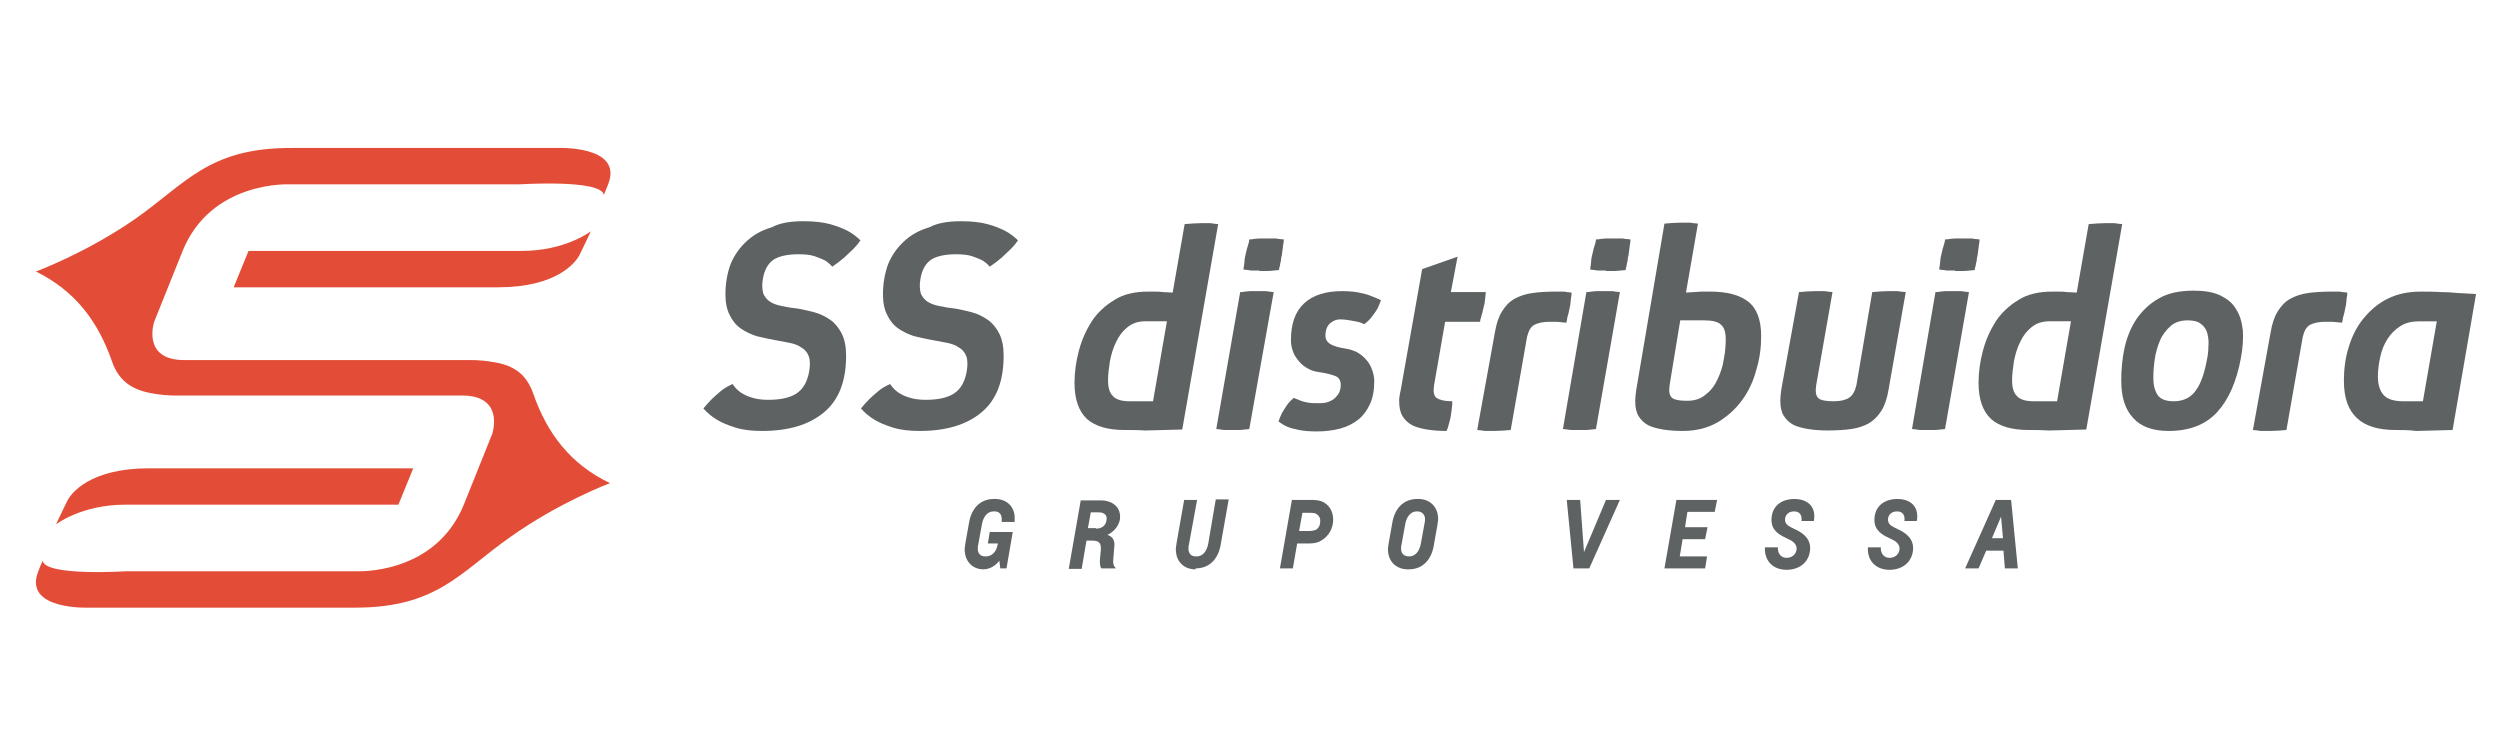<svg xmlns="http://www.w3.org/2000/svg" xmlns:xlink="http://www.w3.org/1999/xlink" id="Camada_1" x="0px" y="0px" viewBox="0 0 522.1 157.8" style="enable-background:new 0 0 522.1 157.8;" xml:space="preserve"><style type="text/css">	.st0{fill:#E34D37;}	.st1{fill:#5E6263;}</style><g>	<path class="st0" d="M51.9,52.4l-3.1,7.6H104c12.3,0,16.3-5.2,17.1-6.9c0.6-1.2,2.3-4.8,2.3-4.8s-5.3,4.1-14.4,4.1H51.9z"></path>	<path class="st0" d="M83.2,105.4l3.1-7.6H31.1c-12.3,0-16.3,5.2-17.1,6.9c-0.6,1.2-2.3,4.8-2.3,4.8s5.3-4.1,14.4-4.1H83.2z"></path>	<path class="st0" d="M111.4,82.3c-1.5-4.4-4.4-6.1-8.5-6.7c-2.8-0.5-5-0.4-5-0.4s-56.9,0-59.4,0c-9,0-6.3-8-6.3-8l5.9-14.7  c6-14.9,22.5-14,22.5-14h47.9c0,0,17.1-1.1,17.6,2.2c0.3-0.7,0.6-1.4,0.9-2.2c3.3-8.3-10.9-7.6-10.9-7.6H60.7  c-17.1,0-21.9,7.4-32.3,14.7C18.1,52.8,7.5,56.7,7.5,56.7c8.3,4.1,13,10.5,15.9,18.8c1.5,4.4,4.7,6.1,8.7,6.7c2.8,0.5,5,0.4,5,0.4  s56.9,0,59.4,0c9,0,6.3,8,6.3,8l-5.9,14.7c-6,14.9-22.5,14-22.5,14H26.5c0,0-17.1,1.1-17.6-2.2c-0.3,0.7-0.6,1.4-0.9,2.2  c-3.3,8.3,10.9,7.6,10.9,7.6h55.3c17.1,0,21.9-7.4,32.3-14.7c10.4-7.4,20.9-11.3,20.9-11.3C119.2,97,114.3,90.6,111.4,82.3"></path>	<path class="st1" d="M167.8,46.2c2.2,0,4,0.2,5.5,0.6c1.5,0.4,2.7,0.9,3.7,1.4c1.1,0.6,2,1.3,2.7,2c-0.4,0.6-0.9,1.2-1.5,1.8  c-0.5,0.5-1.2,1.1-1.9,1.8c-0.7,0.6-1.6,1.3-2.5,1.9c-0.4-0.5-0.9-0.9-1.5-1.3c-0.6-0.3-1.3-0.6-2.2-0.9c-0.9-0.3-2.1-0.4-3.4-0.4  c-2.2,0-4,0.4-5.1,1.1c-1.2,0.8-2,2.2-2.3,4.2c-0.2,1.2-0.1,2.1,0.1,2.9c0.3,0.7,0.8,1.3,1.4,1.7c0.6,0.4,1.4,0.7,2.4,0.9  c1,0.2,2,0.4,3.1,0.5c1.3,0.2,2.5,0.5,3.7,0.8c1.2,0.3,2.4,0.9,3.4,1.6c1,0.7,1.8,1.7,2.4,2.9c0.6,1.2,0.9,2.7,0.9,4.6  c0,5.3-1.5,9.2-4.6,11.8c-3.1,2.6-7.4,3.9-12.9,3.9c-2.2,0-4-0.2-5.6-0.7c-1.6-0.5-2.8-1-3.8-1.6c-1.2-0.7-2.1-1.5-2.9-2.4  c0.5-0.6,1.1-1.3,1.7-1.9c0.5-0.5,1.2-1.1,1.9-1.7c0.7-0.6,1.6-1.1,2.5-1.5c0.4,0.6,0.9,1.2,1.6,1.7c0.6,0.4,1.3,0.8,2.3,1.1  c0.9,0.3,2.1,0.5,3.5,0.5c2.5,0,4.5-0.4,5.9-1.3c1.4-0.9,2.3-2.4,2.7-4.7c0.2-1.3,0.2-2.3-0.1-3.1s-0.8-1.4-1.5-1.8  c-0.7-0.5-1.5-0.8-2.5-1c-1-0.2-2.1-0.4-3.2-0.6c-1.2-0.2-2.4-0.5-3.7-0.8c-1.2-0.4-2.3-0.9-3.3-1.6c-1-0.7-1.8-1.7-2.3-2.8  c-0.6-1.1-0.9-2.6-0.9-4.3c0-2.4,0.4-4.5,1.1-6.4c0.8-1.9,1.9-3.4,3.3-4.7c1.4-1.3,3.1-2.3,5.2-2.9C163,46.5,165.2,46.2,167.8,46.2  "></path>	<path class="st1" d="M200.7,46.2c2.2,0,4,0.2,5.5,0.6c1.5,0.4,2.7,0.9,3.7,1.4c1.1,0.6,2,1.3,2.7,2c-0.4,0.6-0.9,1.2-1.5,1.8  c-0.5,0.5-1.2,1.1-1.9,1.8c-0.7,0.6-1.6,1.3-2.5,1.9c-0.4-0.5-0.9-0.9-1.5-1.3c-0.6-0.3-1.3-0.6-2.2-0.9c-0.9-0.3-2.1-0.4-3.4-0.4  c-2.2,0-4,0.4-5.1,1.1c-1.2,0.8-2,2.2-2.3,4.2c-0.2,1.2-0.1,2.1,0.1,2.9c0.3,0.7,0.8,1.3,1.4,1.7c0.6,0.4,1.4,0.7,2.4,0.9  c1,0.2,2,0.4,3.1,0.5c1.3,0.2,2.5,0.5,3.7,0.8c1.2,0.3,2.4,0.9,3.4,1.6s1.8,1.7,2.4,2.9c0.6,1.2,0.9,2.7,0.9,4.6  c0,5.3-1.5,9.2-4.6,11.8c-3.1,2.6-7.4,3.9-12.9,3.9c-2.2,0-4-0.2-5.6-0.7c-1.6-0.5-2.8-1-3.8-1.6c-1.2-0.7-2.1-1.5-2.9-2.4  c0.5-0.6,1.1-1.3,1.7-1.9c0.5-0.5,1.2-1.1,1.9-1.7c0.7-0.6,1.6-1.1,2.5-1.5c0.4,0.6,0.9,1.2,1.6,1.7c0.6,0.4,1.3,0.8,2.3,1.1  c0.9,0.3,2.1,0.5,3.5,0.5c2.5,0,4.5-0.4,5.9-1.3c1.4-0.9,2.3-2.4,2.7-4.7c0.2-1.3,0.2-2.3-0.1-3.1c-0.3-0.8-0.8-1.4-1.5-1.8  c-0.7-0.5-1.5-0.8-2.5-1c-1-0.2-2.1-0.4-3.2-0.6c-1.2-0.2-2.4-0.5-3.7-0.8c-1.2-0.4-2.3-0.9-3.3-1.6c-1-0.7-1.8-1.7-2.3-2.8  c-0.6-1.1-0.9-2.6-0.9-4.3c0-2.4,0.4-4.5,1.1-6.4c0.8-1.9,1.9-3.4,3.3-4.7c1.4-1.3,3.1-2.3,5.2-2.9  C195.9,46.5,198.2,46.2,200.7,46.2"></path>	<path class="st1" d="M234.8,89.8c-3.5,0-6.1-0.8-7.8-2.3c-1.7-1.6-2.6-4.1-2.6-7.5c0-2.2,0.3-4.5,0.9-6.7c0.6-2.3,1.5-4.3,2.7-6.2  c1.2-1.8,2.8-3.3,4.8-4.5c1.9-1.2,4.3-1.7,7-1.7c0.3,0,0.8,0,1.4,0c0.6,0,1.1,0,1.7,0.1c0.6,0,1.3,0.1,2,0.1l2.5-14.3  c1.3-0.1,2.4-0.2,3.5-0.2c0.5,0,1,0,1.4,0c0.4,0,0.8,0,1.1,0.1c0.4,0,0.7,0.1,1,0.1l-7.5,42.9c-1.3,0-2.6,0.1-3.9,0.1  c-1.1,0-2.4,0.1-3.9,0.1C237.7,89.8,236.2,89.8,234.8,89.8 M243.7,67.1h-4.5c-1.5,0-2.7,0.4-3.7,1.2c-1,0.8-1.8,1.8-2.4,3.1  c-0.6,1.2-1,2.5-1.3,4c-0.2,1.4-0.4,2.8-0.4,4c0,1.5,0.3,2.6,1,3.3c0.6,0.7,1.8,1.1,3.4,1.1h5L243.7,67.1z"></path>	<path class="st1" d="M260.9,89.6c-0.3,0-0.6,0.1-0.9,0.1c-0.3,0-0.7,0.1-1.1,0.1h-1.4h-1.4c-0.4,0-0.8,0-1.1-0.1  c-0.4,0-0.7-0.1-1-0.1L259,61c0.3,0,0.6,0,1-0.1c0.3,0,0.7-0.1,1.1-0.1c0.4,0,0.9,0,1.4,0c0.5,0,1,0,1.4,0c0.4,0,0.8,0,1.1,0.1  c0.4,0,0.7,0.1,1,0.1L260.9,89.6z M263,56.5h-1.2c-0.4,0-0.8,0-1.1-0.1c-0.4,0-0.7-0.1-1-0.1c0-0.2,0-0.5,0.1-0.8  c0-0.3,0.1-0.6,0.1-1c0-0.4,0.1-0.8,0.2-1.2c0.1-0.5,0.2-0.9,0.3-1.3c0.1-0.4,0.2-0.7,0.3-1c0.1-0.3,0.2-0.7,0.2-1  c0.3,0,0.6,0,1-0.1c0.3,0,0.7-0.1,1.1-0.1c0.4,0,0.9,0,1.3,0c0.5,0,1,0,1.5,0c0.5,0,0.9,0,1.2,0.1c0.4,0,0.8,0.1,1.1,0.1  c0,0.3,0,0.6-0.1,1c-0.1,0.7-0.2,1.4-0.3,2.3c-0.1,0.4-0.2,0.8-0.2,1.2c-0.1,0.4-0.2,0.7-0.2,1c-0.1,0.3-0.2,0.6-0.2,0.9  c-0.3,0-0.7,0.1-1.1,0.1c-0.3,0-0.7,0.1-1.2,0.1H263z"></path>	<path class="st1" d="M280.3,60.8c1.3,0,2.5,0.1,3.5,0.3c1,0.2,1.8,0.4,2.5,0.7c0.8,0.3,1.5,0.6,2.1,0.9c-0.2,0.5-0.4,1.1-0.7,1.7  c-0.3,0.5-0.6,1-1.1,1.6c-0.4,0.6-1,1.2-1.7,1.7c-0.4-0.2-0.9-0.4-1.4-0.5c-0.5-0.1-1-0.2-1.6-0.3c-0.6-0.1-1.3-0.2-2.1-0.2  c-0.7,0-1.4,0.3-2,0.8c-0.6,0.5-1,1.4-1,2.6c0,0.8,0.4,1.4,1.1,1.8c0.7,0.4,1.8,0.7,3.1,0.9c0.8,0.1,1.6,0.4,2.3,0.7  c0.7,0.4,1.4,0.9,1.9,1.5c0.6,0.6,1,1.3,1.3,2.1c0.3,0.8,0.5,1.6,0.5,2.5c0,1.9-0.3,3.5-0.9,4.8c-0.6,1.3-1.4,2.4-2.4,3.2  c-1,0.8-2.3,1.5-3.8,1.9c-1.5,0.4-3.1,0.6-4.9,0.6c-1.5,0-2.7-0.1-3.7-0.3c-1-0.2-1.8-0.4-2.5-0.7c-0.7-0.3-1.3-0.7-1.8-1.1  c0.2-0.5,0.4-1.1,0.7-1.7c0.3-0.5,0.6-1,1-1.6c0.4-0.6,0.9-1.1,1.5-1.6c0.5,0.2,1,0.4,1.5,0.6c0.5,0.2,1,0.3,1.6,0.4  c0.6,0.1,1.3,0.1,2.1,0.1c0.4,0,0.9,0,1.4-0.1c0.5-0.1,1-0.3,1.5-0.6c0.5-0.3,0.8-0.7,1.2-1.2c0.3-0.5,0.5-1.1,0.5-1.9  c0-1-0.4-1.6-1.2-1.9c-0.8-0.3-2-0.6-3.4-0.8c-0.8-0.1-1.5-0.3-2.2-0.7c-0.7-0.4-1.3-0.8-1.8-1.4c-0.5-0.6-1-1.2-1.3-2  c-0.3-0.8-0.5-1.6-0.5-2.5c0-3.5,0.9-6,2.7-7.7C274.2,61.6,276.9,60.8,280.3,60.8"></path>	<path class="st1" d="M303.3,83.8c0,0.8-0.1,1.5-0.2,2.3c-0.1,0.7-0.2,1.4-0.4,2c-0.2,0.7-0.3,1.3-0.6,1.9c-1.5,0-2.8-0.1-4.1-0.3  c-1.2-0.2-2.3-0.5-3.1-0.9c-0.9-0.5-1.5-1.1-2-1.9c-0.5-0.8-0.7-1.9-0.7-3.2c0-0.3,0-0.7,0.1-1c0-0.3,0.1-0.7,0.2-1.1l4.5-25.4  l7.4-2.6L303,61h7.3c0,0.3-0.1,0.6-0.1,1c0,0.3-0.1,0.6-0.1,0.9c0,0.3-0.1,0.7-0.2,1c-0.1,0.5-0.2,0.9-0.3,1.3  c-0.1,0.4-0.2,0.8-0.3,1.1c-0.1,0.3-0.2,0.6-0.2,0.9h-7.3l-2.3,13.2c-0.2,1.3-0.1,2.2,0.5,2.7C300.6,83.5,301.6,83.8,303.3,83.8"></path>	<path class="st1" d="M327.1,67.4c-0.3,0-0.6-0.1-1-0.1c-0.3,0-0.7-0.1-1.1-0.1c-0.4,0-0.8,0-1.3,0c-1.3,0-2.4,0.2-3.2,0.6  c-0.8,0.4-1.3,1.3-1.6,2.6l-3.4,19.4c-1.2,0.1-2.3,0.2-3.4,0.2h-1.5c-0.5,0-0.8,0-1.1-0.1c-0.4,0-0.8-0.1-1-0.1l3.7-20.4  c0.3-1.8,0.8-3.3,1.5-4.4c0.7-1.1,1.5-2,2.6-2.6c1.1-0.6,2.3-1,3.7-1.2c1.4-0.2,3.1-0.3,4.9-0.3c0.4,0,0.8,0,1.2,0  c0.4,0,0.8,0,1.1,0.1c0.4,0,0.7,0.1,1,0.1c0,0.3,0,0.7-0.1,1c0,0.3-0.1,0.6-0.1,1c0,0.4-0.1,0.8-0.2,1.2c-0.1,0.7-0.3,1.4-0.5,2.1  C327.3,66.7,327.2,67,327.1,67.4"></path>	<path class="st1" d="M333.3,89.6c-0.3,0-0.6,0.1-0.9,0.1c-0.3,0-0.7,0.1-1.1,0.1h-1.4h-1.4c-0.4,0-0.8,0-1.1-0.1  c-0.4,0-0.7-0.1-1-0.1l4.9-28.6c0.3,0,0.6,0,1-0.1c0.3,0,0.7-0.1,1.1-0.1c0.4,0,0.9,0,1.4,0c0.5,0,1,0,1.4,0c0.4,0,0.8,0,1.1,0.1  c0.4,0,0.7,0.1,1,0.1L333.3,89.6z M335.4,56.5h-1.2c-0.4,0-0.8,0-1.1-0.1c-0.4,0-0.7-0.1-1-0.1c0-0.2,0-0.5,0.1-0.8  c0-0.3,0.1-0.6,0.1-1c0-0.4,0.1-0.8,0.2-1.2c0.1-0.5,0.2-0.9,0.3-1.3c0.1-0.4,0.2-0.7,0.3-1c0.1-0.3,0.2-0.7,0.2-1  c0.3,0,0.6,0,1-0.1c0.3,0,0.7-0.1,1.1-0.1c0.4,0,0.9,0,1.3,0c0.5,0,1,0,1.5,0c0.5,0,0.9,0,1.2,0.1c0.4,0,0.8,0.1,1.1,0.1  c0,0.3,0,0.6-0.1,1c-0.1,0.7-0.2,1.4-0.3,2.3c-0.1,0.4-0.2,0.8-0.2,1.2c-0.1,0.4-0.2,0.7-0.2,1c-0.1,0.3-0.2,0.6-0.2,0.9  c-0.3,0-0.7,0.1-1.1,0.1c-0.3,0-0.7,0.1-1.2,0.1H335.4z"></path>	<path class="st1" d="M347.6,46.7c1.2-0.1,2.3-0.2,3.4-0.2c0.5,0,1,0,1.5,0c0.4,0,0.8,0,1.1,0.1c0.4,0,0.7,0.1,1,0.1l-2.5,14.4  c0.5,0,1-0.1,1.6-0.1c0.5,0,1-0.1,1.6-0.1c0.6,0,1.2,0,1.9,0c3.5,0,6.1,0.7,7.9,2.1c1.8,1.4,2.7,3.8,2.7,7.2c0,2.4-0.3,4.7-1,7  c-0.6,2.3-1.6,4.5-3,6.4c-1.4,1.9-3.1,3.4-5.1,4.6c-2.1,1.2-4.5,1.8-7.3,1.8c-1.5,0-2.8-0.1-4.1-0.3c-1.2-0.2-2.3-0.5-3.1-0.9  c-0.9-0.5-1.5-1.1-2-1.9c-0.5-0.8-0.7-1.9-0.7-3.2c0-0.6,0.1-1.4,0.2-2.2L347.6,46.7z M348.7,80.3c-0.2,1.3-0.1,2.2,0.4,2.7  c0.5,0.5,1.6,0.7,3.2,0.7c1.6,0,2.9-0.4,3.9-1.3c1.1-0.8,1.9-1.9,2.5-3.2c0.6-1.3,1.1-2.7,1.3-4.2c0.3-1.5,0.4-2.9,0.4-4.2  c0-1.4-0.3-2.4-1-3c-0.6-0.6-1.8-0.9-3.5-0.9h-5L348.7,80.3z"></path>	<path class="st1" d="M394.4,81.4c-0.3,1.8-0.8,3.3-1.5,4.4c-0.7,1.1-1.6,2-2.6,2.6c-1.1,0.6-2.3,1-3.7,1.2  c-1.4,0.2-3.1,0.3-4.9,0.3c-1.5,0-2.8-0.1-4.1-0.3c-1.2-0.2-2.3-0.5-3.1-0.9c-0.9-0.5-1.5-1.1-2-1.9c-0.5-0.8-0.7-1.9-0.7-3.2  c0-0.6,0.1-1.4,0.2-2.2l3.7-20.4c1.2-0.1,2.3-0.2,3.4-0.2c0.5,0,1,0,1.5,0c0.4,0,0.8,0,1.1,0.1c0.4,0,0.7,0.1,1,0.1l-3.4,19.4  c-0.2,1.3-0.1,2.2,0.4,2.7c0.5,0.5,1.6,0.7,3.2,0.7c1.3,0,2.4-0.2,3.2-0.7c0.8-0.5,1.3-1.4,1.6-2.7L391,61c1.2-0.1,2.3-0.2,3.4-0.2  c0.5,0,1,0,1.4,0c0.4,0,0.8,0,1.1,0.1c0.4,0,0.7,0.1,1.1,0.1L394.4,81.4z"></path>	<path class="st1" d="M406.2,89.6c-0.3,0-0.6,0.1-0.9,0.1c-0.3,0-0.7,0.1-1.1,0.1h-1.4h-1.4c-0.4,0-0.8,0-1.1-0.1  c-0.4,0-0.7-0.1-1-0.1l4.9-28.6c0.3,0,0.6,0,1-0.1c0.3,0,0.7-0.1,1.1-0.1c0.4,0,0.9,0,1.4,0c0.5,0,1,0,1.4,0c0.4,0,0.8,0,1.1,0.1  c0.4,0,0.7,0.1,1,0.1L406.2,89.6z M408.3,56.5h-1.2c-0.4,0-0.8,0-1.1-0.1c-0.4,0-0.7-0.1-1-0.1c0-0.2,0-0.5,0.1-0.8  c0-0.3,0.1-0.6,0.1-1c0-0.4,0.1-0.8,0.2-1.2c0.1-0.5,0.2-0.9,0.3-1.3c0.1-0.4,0.2-0.7,0.3-1c0.1-0.3,0.2-0.7,0.2-1  c0.3,0,0.6,0,1-0.1c0.3,0,0.7-0.1,1.1-0.1c0.4,0,0.9,0,1.3,0c0.5,0,1,0,1.5,0c0.5,0,0.9,0,1.2,0.1c0.4,0,0.8,0.1,1.1,0.1  c0,0.3,0,0.6-0.1,1c-0.1,0.7-0.2,1.4-0.3,2.3c-0.1,0.4-0.2,0.8-0.2,1.2c-0.1,0.4-0.2,0.7-0.2,1c-0.1,0.3-0.2,0.6-0.2,0.9  c-0.3,0-0.7,0.1-1.1,0.1c-0.3,0-0.7,0.1-1.2,0.1H408.3z"></path>	<path class="st1" d="M423.6,89.8c-3.5,0-6.1-0.8-7.8-2.3c-1.7-1.6-2.6-4.1-2.6-7.5c0-2.2,0.3-4.5,0.9-6.7c0.6-2.3,1.5-4.3,2.7-6.2  c1.2-1.8,2.8-3.3,4.8-4.5c1.9-1.2,4.3-1.7,7-1.7c0.3,0,0.8,0,1.4,0c0.6,0,1.1,0,1.7,0.1c0.6,0,1.3,0.1,2,0.1l2.5-14.3  c1.3-0.1,2.4-0.2,3.5-0.2c0.5,0,1,0,1.4,0c0.4,0,0.8,0,1.1,0.1c0.4,0,0.7,0.1,1,0.1l-7.5,42.9c-1.3,0-2.6,0.1-3.9,0.1  c-1.1,0-2.4,0.1-3.9,0.1C426.4,89.8,425,89.8,423.6,89.8 M432.5,67.1h-4.5c-1.5,0-2.7,0.4-3.7,1.2c-1,0.8-1.8,1.8-2.4,3.1  c-0.6,1.2-1,2.5-1.3,4c-0.2,1.4-0.4,2.8-0.4,4c0,1.5,0.3,2.6,1,3.3c0.6,0.7,1.8,1.1,3.4,1.1h5L432.5,67.1z"></path>	<path class="st1" d="M443,79.5c0-2.3,0.2-4.6,0.7-6.9c0.5-2.2,1.3-4.2,2.5-6c1.2-1.7,2.7-3.2,4.7-4.3c1.9-1.1,4.3-1.6,7.2-1.6  c2.3,0,4.1,0.3,5.6,1c1.4,0.7,2.6,1.6,3.3,2.9c0.8,1.2,1.2,2.7,1.4,4.4c0.1,1.7,0,3.6-0.4,5.7c-0.9,5-2.6,8.8-5,11.4  c-2.4,2.6-5.8,3.9-10.1,3.9c-3.3,0-5.8-0.9-7.4-2.7C443.8,85.5,443,82.9,443,79.5 M456.9,66.9c-1.5,0-2.7,0.4-3.6,1.2  c-0.9,0.8-1.7,1.8-2.2,3c-0.5,1.2-0.9,2.5-1.1,3.9c-0.2,1.4-0.3,2.7-0.3,3.9c0,1.5,0.3,2.7,0.9,3.6c0.6,0.9,1.8,1.3,3.4,1.3  c2,0,3.6-0.8,4.6-2.3c1.1-1.5,1.8-3.7,2.3-6.4c0.2-0.9,0.3-1.8,0.3-2.8c0.1-0.9,0-1.8-0.2-2.6c-0.2-0.8-0.6-1.5-1.3-2  C459.2,67.2,458.2,66.9,456.9,66.9"></path>	<path class="st1" d="M489.1,67.4c-0.3,0-0.6-0.1-1-0.1c-0.3,0-0.7-0.1-1.1-0.1c-0.4,0-0.8,0-1.3,0c-1.3,0-2.4,0.2-3.2,0.6  c-0.8,0.4-1.3,1.3-1.6,2.6l-3.4,19.4c-1.2,0.1-2.3,0.2-3.4,0.2h-1.5c-0.5,0-0.8,0-1.1-0.1c-0.4,0-0.8-0.1-1-0.1l3.7-20.4  c0.3-1.8,0.8-3.3,1.5-4.4c0.7-1.1,1.5-2,2.6-2.6c1.1-0.6,2.3-1,3.7-1.2c1.4-0.2,3.1-0.3,4.9-0.3c0.4,0,0.8,0,1.2,0  c0.4,0,0.8,0,1.1,0.1c0.4,0,0.7,0.1,1,0.1c0,0.3,0,0.7-0.1,1c0,0.3-0.1,0.6-0.1,1c0,0.4-0.1,0.8-0.2,1.2c-0.1,0.7-0.3,1.4-0.5,2.1  C489.3,66.7,489.2,67,489.1,67.4"></path>	<path class="st1" d="M500.3,89.8c-3.6,0-6.3-0.8-8.1-2.5s-2.7-4.2-2.7-7.8c0-2.4,0.3-4.8,1-7c0.7-2.3,1.7-4.3,3.1-6  c1.4-1.7,3-3.1,5-4.1c2-1,4.3-1.5,6.9-1.5c1.4,0,2.8,0,4.2,0.1c1.4,0,2.6,0.1,3.7,0.2c1.3,0.1,2.5,0.1,3.7,0.2l-4.9,28.4  c-1.2,0-2.5,0.1-3.8,0.1c-1.1,0-2.4,0.1-3.8,0.1C503.1,89.8,501.7,89.8,500.3,89.8 M506,83.8l2.9-16.7h-3.6c-1.6,0-2.9,0.3-4,1  c-1.1,0.7-2,1.6-2.7,2.7c-0.7,1.1-1.2,2.3-1.5,3.7c-0.3,1.4-0.5,2.7-0.5,4.1c0,1.7,0.4,3,1.2,3.9c0.8,0.9,2.2,1.3,4.2,1.3H506z"></path>	<path class="st1" d="M208.9,118.7l-0.2-1.6h0c-0.8,1.1-2.1,1.8-3.3,1.8c-2.2,0-3.7-1.5-3.9-3.6c-0.1-0.5,0-1.2,0.1-1.8l0.8-4.5  c0.5-2.7,2.2-4.8,5.2-4.8h0.2c2.3,0,3.9,1.4,4.1,3.6c0,0.4,0,0.8,0,1.2h-2.7c0-0.2,0-0.6,0-0.8c-0.1-0.8-0.5-1.4-1.5-1.4h-0.2  c-1.3,0-2.1,1.1-2.4,2.5l-0.8,4.4c-0.1,0.3-0.1,0.8-0.1,1.1c0.1,0.8,0.5,1.4,1.6,1.4h0.1c1,0,2.1-0.7,2.4-2.3l0.1-0.4h-2.1l0.4-2.4  h4.8l-1.3,7.6H208.9z"></path>	<path class="st1" d="M230,118.7c-0.3-0.4-0.3-1.1-0.3-1.7l0.2-2.2c0.1-1.4-0.4-1.9-1.8-1.9h-1.2l-1,5.9h-2.7l2.5-14.3h3.5  c0.6,0,1.4,0,1.8,0.1c1.9,0.4,3.1,1.7,2.9,3.8c-0.2,1.2-1,2.5-2.6,3.3v0c1.1,0.4,1.6,1.2,1.4,2.6l-0.2,2.5c-0.1,0.7,0,1.4,0.5,1.8  l0,0.1H230z M228.9,110.4c1.4,0,2.1-0.8,2.2-1.9c0.1-0.8-0.3-1.2-0.9-1.4c-0.2-0.1-0.6-0.1-1.1-0.1h-1.3l-0.6,3.3H228.9z"></path>	<path class="st1" d="M249.7,118.9c-2.4,0-3.9-1.5-4.1-3.6c-0.1-0.5,0-1.2,0.1-1.8l1.6-9.1h2.7l-1.7,9.3c-0.1,0.3-0.1,0.8-0.1,1.1  c0.1,0.8,0.5,1.4,1.6,1.4h0.1c1.3,0,2.1-1.1,2.4-2.5l1.6-9.4h2.7l-1.7,9.6c-0.5,2.7-2.2,4.8-5.2,4.8H249.7z"></path>	<path class="st1" d="M267.3,118.7l2.5-14.3h4.1c0.8,0,1.6,0.1,2.1,0.3c1.6,0.6,2.6,2.3,2.4,4.3c-0.2,2-1.4,3.5-3.1,4.2  c-0.5,0.2-1.2,0.3-2.1,0.3h-2.3l-0.9,5.2H267.3z M273.3,110.9c0.6,0,1-0.1,1.4-0.2c0.6-0.3,1-0.9,1-1.7c0.1-0.7-0.2-1.3-0.7-1.6  c-0.2-0.2-0.7-0.3-1.3-0.3h-1.7l-0.7,3.8H273.3z"></path>	<path class="st1" d="M294,118.9c-2.3,0-3.9-1.5-4.1-3.6c-0.1-0.5,0-1.2,0.1-1.8l0.8-4.5c0.5-2.7,2.2-4.8,5.2-4.8h0.2  c2.3,0,3.9,1.5,4.1,3.6c0.1,0.5,0,1.2-0.1,1.8l-0.8,4.5c-0.5,2.7-2.2,4.8-5.2,4.8H294z M294.3,116.2c1.3,0,2.1-1.1,2.4-2.5l0.8-4.4  c0.1-0.3,0.1-0.8,0.1-1.1c-0.1-0.8-0.7-1.4-1.6-1.4h-0.1c-1.3,0-2.1,1.1-2.4,2.5l-0.8,4.4c-0.1,0.3-0.1,0.8-0.1,1.1  C292.7,115.7,293.3,116.2,294.3,116.2L294.3,116.2z"></path>	<polygon class="st1" points="328.6,118.7 327.2,104.4 330,104.4 330.8,115.3 330.8,115.3 335.4,104.4 338.3,104.4 331.9,118.7  "></polygon>	<polygon class="st1" points="347.6,118.7 350.1,104.4 358.6,104.4 358.1,106.9 352.4,106.9 351.9,110.1 356.6,110.1 356.1,112.6   351.4,112.6 350.8,116.2 356.5,116.2 356.1,118.7  "></polygon>	<path class="st1" d="M376.2,108.9c0.2-1.1-0.2-2.1-1.5-2.1c-1.3,0-1.8,0.8-1.9,1.5c-0.1,0.9,0.4,1.4,1.2,1.8l0.8,0.4  c1.8,0.8,3.5,2.1,3.2,4.5c-0.3,2.6-2.4,4-4.9,4c-3,0-4.7-2.1-4.5-4.7h2.7c-0.1,1.2,0.6,2.2,1.8,2.2c1.1,0,2-0.7,2.1-1.8  c0.1-1-0.8-1.7-1.5-2l-0.8-0.4c-2-0.9-3.2-2.1-2.9-4.4c0.3-2.5,2.4-3.7,4.7-3.7c2.4,0,4.2,1.2,4.2,3.6c0,0.3,0,0.6-0.1,1H376.2z"></path>	<path class="st1" d="M397.7,108.9c0.2-1.1-0.2-2.1-1.5-2.1c-1.3,0-1.8,0.8-1.9,1.5c-0.1,0.9,0.4,1.4,1.2,1.8l0.8,0.4  c1.8,0.8,3.5,2.1,3.2,4.5c-0.3,2.6-2.4,4-4.9,4c-3,0-4.7-2.1-4.5-4.7h2.7c-0.1,1.2,0.6,2.2,1.8,2.2c1.1,0,2-0.7,2.1-1.8  c0.1-1-0.8-1.7-1.5-2l-0.8-0.4c-2-0.9-3.2-2.1-2.9-4.4c0.3-2.5,2.4-3.7,4.7-3.7c2.4,0,4.2,1.2,4.2,3.6c0,0.3,0,0.6-0.1,1H397.7z"></path>	<path class="st1" d="M418.7,118.7l-0.3-3.7h-3.6l-1.6,3.7h-2.8l6.4-14.3h3.2l1.4,14.3H418.7z M417.9,107.9L417.9,107.9l-1.9,4.5  h2.3L417.9,107.9z"></path></g></svg>